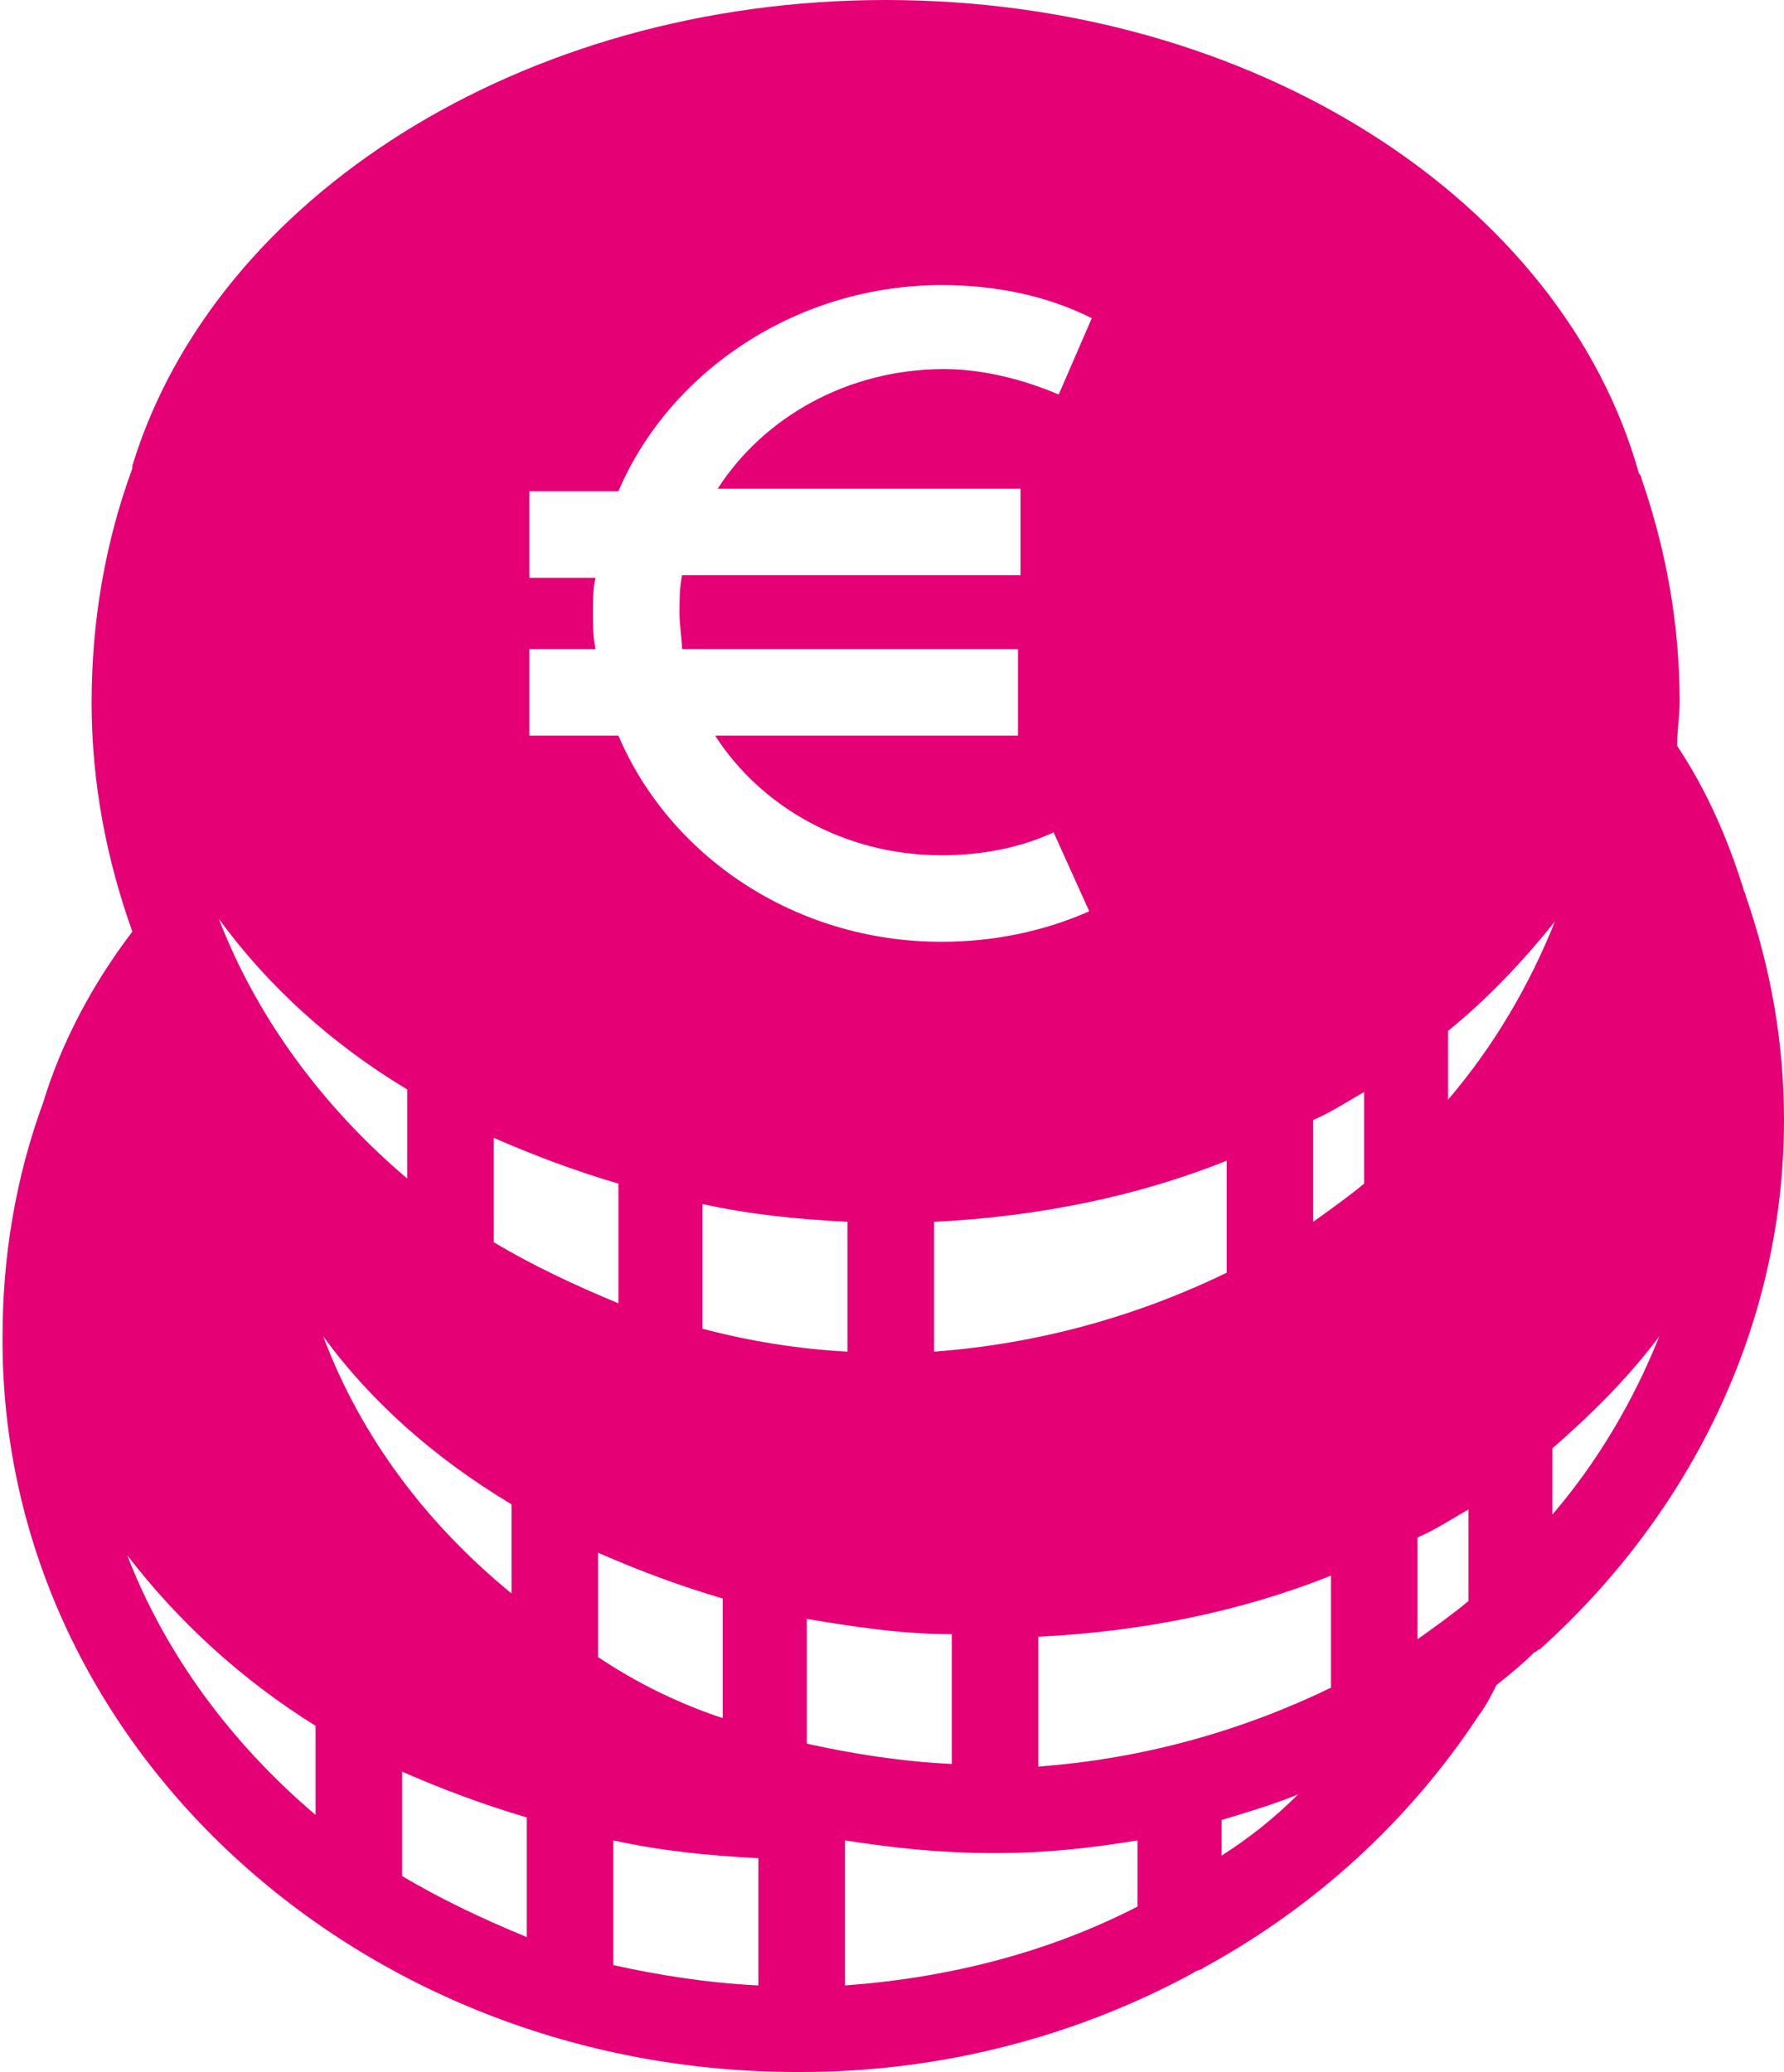 <?xml version="1.0" encoding="UTF-8" standalone="no"?><svg xmlns="http://www.w3.org/2000/svg" xmlns:xlink="http://www.w3.org/1999/xlink" fill="#e50076" height="81.4" preserveAspectRatio="xMidYMid meet" version="1" viewBox="10.3 4.5 70.1 81.4" width="70.1" zoomAndPan="magnify"><g id="change1_1"><path d="M41.6,85.9c0.1,0,0.1,0,0.2,0c0,0,0,0,0,0c0,0,0,0,0,0c5.5,0,10.8-1.4,15.4-3.9c0.1-0.1,0.3-0.1,0.4-0.2 c4.4-2.4,8.1-5.8,10.8-9.9c0.3-0.4,0.5-0.8,0.7-1.2c0.5-0.4,1-0.8,1.5-1.3c0.1,0,0.1-0.1,0.2-0.1c5.9-5.3,9.6-12.7,9.6-20.8 c0-3-0.5-5.9-1.5-8.8c0-0.1-0.1-0.2-0.1-0.3c-0.6-1.9-1.4-3.8-2.6-5.6c0-0.6,0.1-1.2,0.1-1.7c0-3-0.5-5.9-1.5-8.8 c0-0.1-0.1-0.2-0.1-0.2C71.7,12.4,59.6,4.5,45.1,4.5c-14.3,0-26.4,7.8-29.6,18.3c0,0,0,0,0,0.1c-1.1,3-1.6,6.1-1.6,9.2 c0,3.2,0.6,6.2,1.6,9c-1.6,2.1-2.8,4.4-3.5,6.7l0,0c-1.1,3-1.6,6.1-1.6,9.2C10.3,73,24.4,85.9,41.6,85.9z M75.5,57 c-1,2.5-2.4,4.9-4.2,7v-2.6C72.9,60,74.3,58.6,75.5,57z M67.2,45c1.6-1.3,3-2.8,4.2-4.3c-1,2.5-2.4,4.9-4.2,7V45z M66,64.9 c0.7-0.3,1.3-0.7,2-1.1v3.6c-0.6,0.5-1.3,1-2,1.5V64.9z M31,80.6c-1.7-0.7-3.4-1.5-4.9-2.4v-4.1c1.6,0.7,3.2,1.3,4.9,1.8V80.6z M23,57c1.9,2.6,4.4,4.8,7.4,6.6v3.5C27.1,64.4,24.5,61,23,57z M40.1,82.5c-2-0.1-3.9-0.4-5.7-0.8v-4.9c1.8,0.4,3.7,0.6,5.7,0.7 V82.5z M33.8,69.6v-4.1c1.6,0.7,3.2,1.3,4.9,1.8V72C36.9,71.4,35.3,70.6,33.8,69.6z M37.9,56.7v-4.9c1.8,0.4,3.7,0.6,5.7,0.7v5.1 C41.7,57.5,39.8,57.2,37.9,56.7z M42,68.1c1.8,0.3,3.7,0.6,5.7,0.6v5.1c-2-0.1-3.9-0.4-5.7-0.8V68.1z M55,79.4 c-3.5,1.8-7.4,2.8-11.5,3.1v-5.7c1.9,0.3,3.8,0.5,5.8,0.5c0.1,0,0.1,0,0.2,0c0,0,0,0,0,0c0,0,0,0,0,0c1.9,0,3.7-0.2,5.5-0.5V79.4z M58.3,77.4V76c1-0.3,2-0.6,3-1C60.4,75.9,59.4,76.7,58.3,77.4z M62.6,70.8c-3.5,1.7-7.4,2.8-11.5,3.1v-5.1c4.1-0.2,8-1,11.5-2.4 V70.8z M61.9,48.5c0.7-0.3,1.3-0.7,2-1.1V51c-0.6,0.5-1.3,1-2,1.5V48.5z M58.5,54.5c-3.5,1.7-7.4,2.8-11.5,3.1v-5.1 c4.1-0.2,8-1,11.5-2.4V54.5z M31.1,30h2.6c-0.1-0.5-0.1-0.9-0.1-1.4c0-0.5,0-1,0.1-1.4h-2.6v-3.4h3.5c2-4.7,7-8.1,12.7-8.1 c2.1,0,4.1,0.4,5.9,1.3L51.9,20c-1.4-0.6-3-1-4.5-1c-3.8,0-7.1,1.9-8.9,4.7h11.9v3.4H37.1C37,27.6,37,28.1,37,28.6 c0,0.5,0.1,1,0.1,1.4h13.2v3.4H38.4c1.8,2.8,5.1,4.7,8.9,4.7c1.6,0,3.1-0.3,4.4-0.9l1.4,3.1c-1.8,0.8-3.8,1.2-5.8,1.2 c-5.8,0-10.7-3.4-12.7-8.1h-3.5V30z M29.7,49.2c1.6,0.7,3.2,1.3,4.9,1.8v4.7c-1.7-0.7-3.4-1.5-4.9-2.4V49.2z M26.3,47.3v3.5 c-3.3-2.8-5.9-6.3-7.4-10.2C20.8,43.2,23.3,45.5,26.3,47.3z M22.7,72.3v3.5c-3.3-2.8-5.9-6.3-7.4-10.2 C17.3,68.2,19.8,70.5,22.7,72.3z" fill="inherit"/></g></svg>
